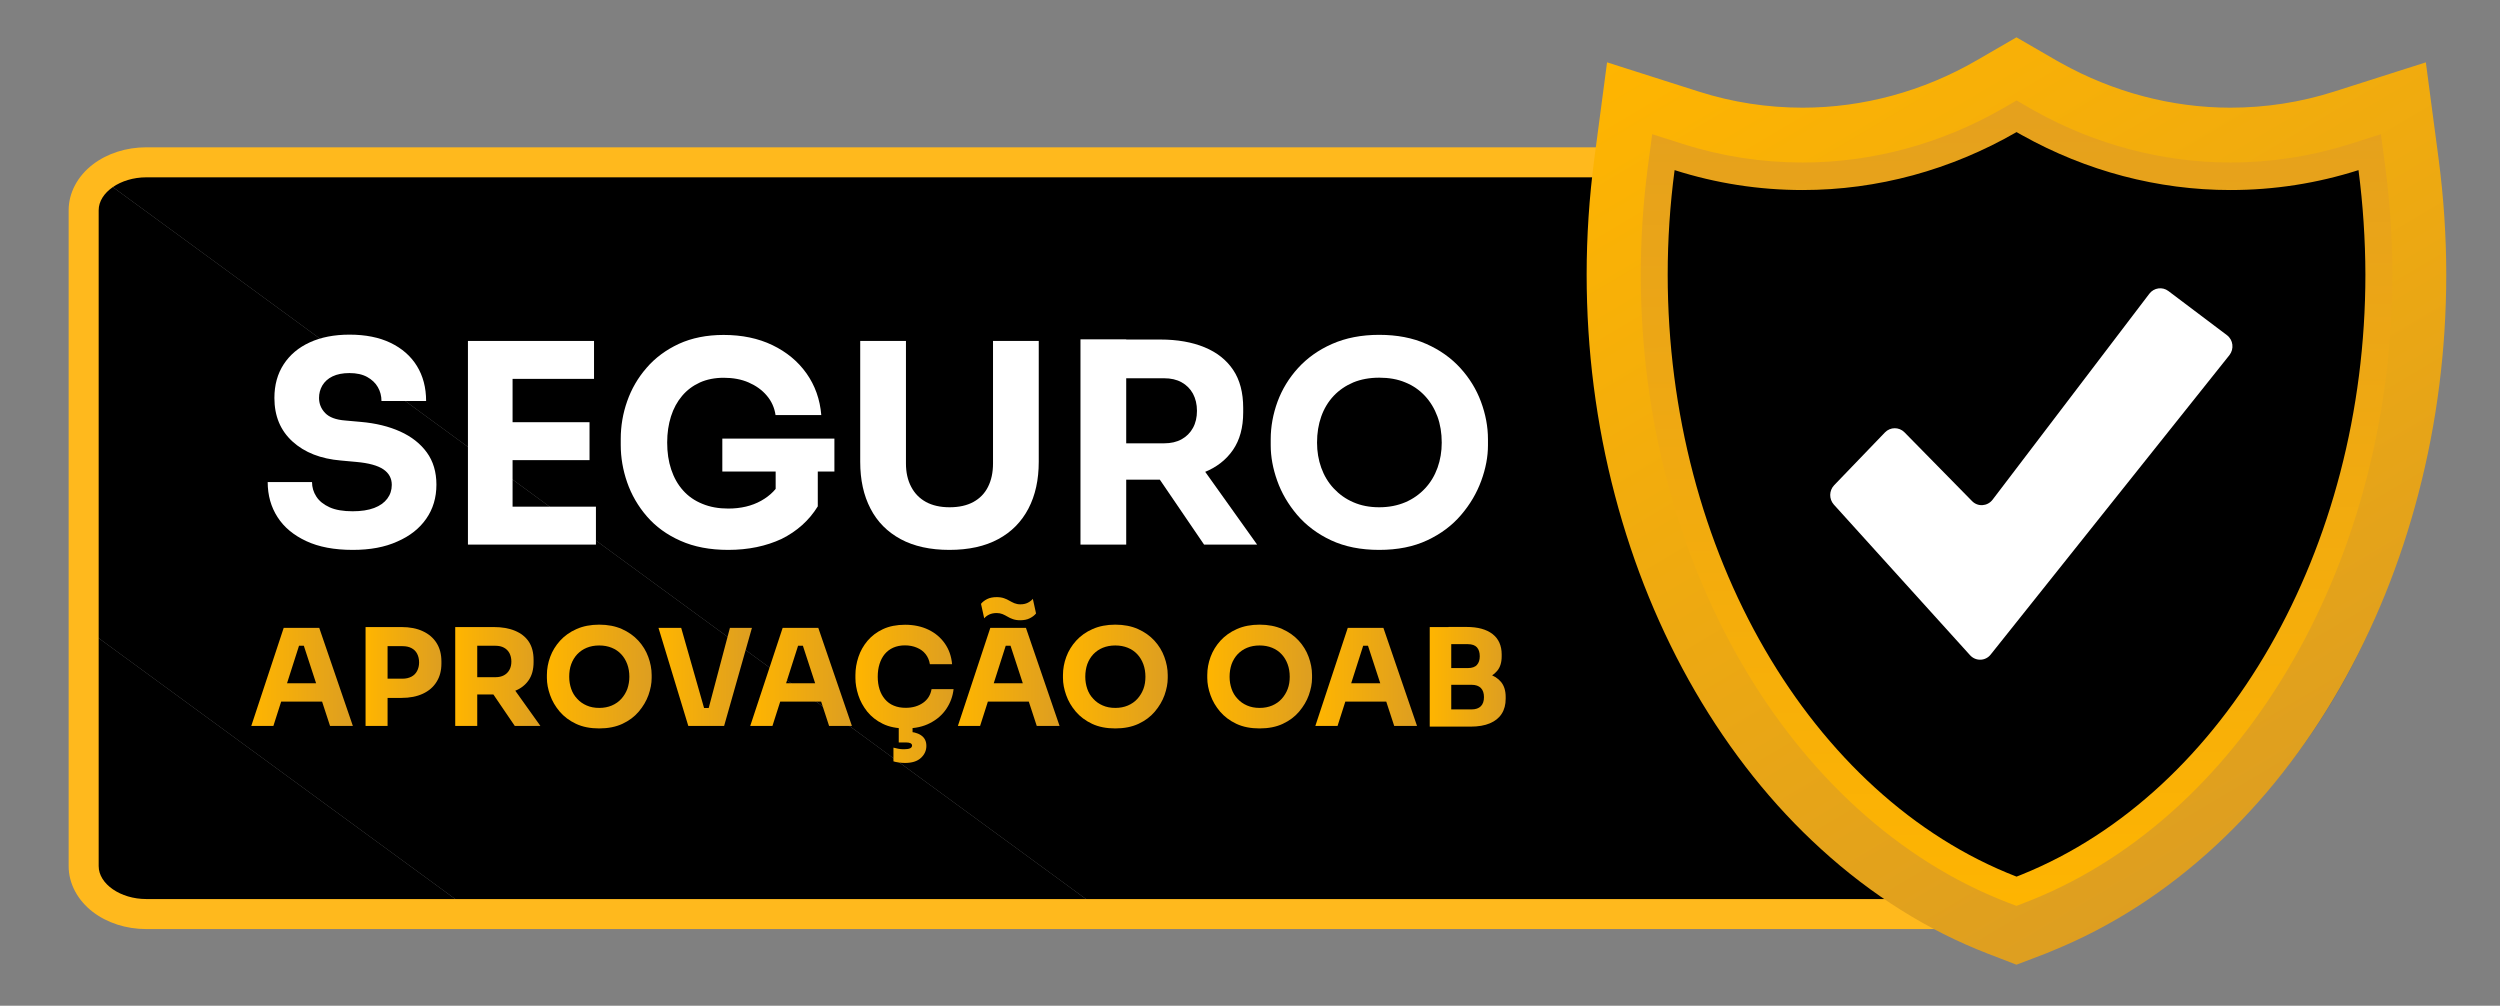 <?xml version="1.0" encoding="utf-8"?>
<!-- Generator: Adobe Illustrator 28.1.0, SVG Export Plug-In . SVG Version: 6.00 Build 0)  -->
<svg version="1.1" id="_x2018_ëîé_x5F_1" xmlns="http://www.w3.org/2000/svg" xmlns:xlink="http://www.w3.org/1999/xlink"
	 x="0px" y="0px" viewBox="0 0 2498.2 1005" style="enable-background:new 0 0 2498.2 1005;" xml:space="preserve">
<rect x="0" y="0" width="2498.2" height="1005" fill="#808080" stroke="none"/>
<style type="text/css">
	.st0{clip-path:url(#SVGID_00000013889057563799357270000008211963444733594022_);}
	.st1{fill:#FFB91D;}
	.st2{opacity:0.1;}
	.st3{fill:url(#SVGID_00000160881028978358861050000007708829489692084902_);}
	.st4{fill:url(#SVGID_00000050635377115104937010000000368043952913440688_);}
	.st5{fill:url(#SVGID_00000047771796766996512150000015977822068855274626_);}
	.st6{fill:#FFFFFF;}
	.st7{fill:url(#SVGID_00000013185906569736761430000018089849365622280324_);}
	.st8{fill:url(#SVGID_00000095335949401087532580000007625154365667402941_);}
	.st9{fill:url(#SVGID_00000121967442947528246730000014788107530066285442_);}
	.st10{fill:url(#SVGID_00000149358025389311433760000004792564698413302940_);}
	.st11{fill:url(#SVGID_00000065769755392924878360000009466848564701940875_);}
	.st12{fill:url(#SVGID_00000168083802837226841930000015921117392318044032_);}
	.st13{fill:url(#SVGID_00000065797321243625985710000008269425074888532097_);}
	.st14{fill:url(#SVGID_00000005976016656853052110000013826569716217775793_);}
	.st15{fill:url(#SVGID_00000056398602757631028940000016612706271292182951_);}
	.st16{fill:url(#SVGID_00000090255100410766546750000014866824923054843321_);}
	.st17{fill:url(#SVGID_00000013158449682012364020000009164573750494718369_);}
	.st18{fill:url(#SVGID_00000003812563643392438460000011585650279367883919_);}
</style>
<g>
	<g>
		<defs>
			<path id="SVGID_1_" d="M2080.7,391.9V210.1c0-26.4-28-47.9-62.6-47.9h-462.6h-83.3H146.2c-34.6,0-62.6,21.4-62.6,47.9v655.4
				c0,26.5,28,47.9,62.6,47.9h1324.9h83.3H2018c34.6,0,62.6-21.4,62.6-47.9V683.7l117.3-145.9L2080.7,391.9z"/>
		</defs>
		<clipPath id="SVGID_00000068645851635951513690000004945295213894061216_">
			<use xlink:href="#SVGID_1_"  style="overflow:visible;"/>
		</clipPath>
		<polygon style="clip-path:url(#SVGID_00000068645851635951513690000004945295213894061216_);" points="2197.9,735.1 2067.5,913.4 
			1105.7,913.4 90.5,170.7 96.8,162.2 2197.9,162.2 		"/>
		<polygon style="clip-path:url(#SVGID_00000068645851635951513690000004945295213894061216_);" points="475.4,913.4 83.6,626.7 
			83.6,180.2 90.5,170.7 1105.7,913.4 		"/>
		<polygon style="clip-path:url(#SVGID_00000068645851635951513690000004945295213894061216_);" points="83.6,626.7 475.4,913.4 
			83.6,913.4 		"/>
	</g>
	<path class="st1" d="M2018,928.4H146.2c-20,0-39-6.1-53.4-17.1c-15.4-11.8-24.2-28.5-24.2-45.8V210.1c0-17.3,8.8-34,24.2-45.8
		c14.4-11,33.4-17.1,53.4-17.1H2018c20,0,39,6.1,53.4,17.1c15.4,11.8,24.2,28.5,24.2,45.8v176.5l121.5,151.2L2095.7,689v176.5
		c0,17.3-8.8,34-24.2,45.8C2057,922.3,2038,928.4,2018,928.4z M146.2,177.2c-25.8,0-47.6,15.1-47.6,32.9v655.4
		c0,17.8,21.8,32.9,47.6,32.9H2018c25.8,0,47.6-15.1,47.6-32.9V678.4l113-140.6l-113-140.6V210.1c0-17.8-21.8-32.9-47.6-32.9H146.2z
		"/>
</g>
<path class="st2" d="M2415.4,126.3l-82.4,26.3c-30.2,9.6-61.6,14.5-93.4,14.5c-52.6,0-105.2-13.9-152.3-40.2
	c-0.8-0.4-1.5-0.8-2.3-1.3l-0.2-0.1c-0.5-0.3-1.1-0.6-1.6-0.9l-35.9-20.8l-35.9,20.7c-2.2,1.3-4.4,2.5-6.6,3.7v792.3
	c5.5,2.4,11,4.7,16.6,6.9l25.9,10.1l25.9-10.1c1.6-0.6,3.1-1.2,4.6-1.8l1.3-0.5c53.1-21.5,102.6-53.4,147.3-94.8
	c42.8-39.7,80.3-87.3,111.4-141.5c30.7-53.6,54.5-112.4,70.8-174.9c16.6-63.7,25-129.9,25-196.9c0-34.5-2.3-69.4-6.8-103.7
	L2415.4,126.3z"/>
<g>
	<g>
		<g>
			<g>
				
					<linearGradient id="SVGID_00000078010361432639246640000011167962707785963692_" gradientUnits="userSpaceOnUse" x1="1798.837" y1="-62.822" x2="2318.535" y2="814.75">
					<stop  offset="0" style="stop-color:#FFB500"/>
					<stop  offset="1" style="stop-color:#DD9E21"/>
				</linearGradient>
				<path style="fill:url(#SVGID_00000078010361432639246640000011167962707785963692_);" d="M1986.2,952.9
					c-59.9-23.2-115.9-58.3-166.4-104.4c-48.4-44-90.7-97.1-125.9-157.7c-34.7-59.8-61.7-125.7-80.1-195.7
					c-18.8-71.3-28.3-145.6-28.3-220.8c0-38.3,2.6-77.1,7.6-115.2l12.8-96.8l91.6,29.2c33.5,10.7,68.5,16.1,103.8,16.1
					c60.3,0,120.4-16.3,173.8-47.2l39.9-23.1l39.9,23.1c0.6,0.3,1.2,0.7,1.8,1l0.2,0.1c0.8,0.5,1.7,0.9,2.5,1.4
					c52.3,29.2,110.9,44.7,169.3,44.7c35.4,0,70.3-5.4,103.8-16.1l91.6-29.2l12.8,96.8c5,38.1,7.6,76.9,7.6,115.2
					c0,74.5-9.3,148.1-27.8,218.9c-18.1,69.5-44.6,134.9-78.7,194.4c-34.6,60.3-76.2,113.2-123.8,157.3
					c-49.7,46.1-104.8,81.5-163.8,105.4l-1.4,0.6c-1.7,0.7-3.4,1.4-5.1,2.1L2015,964L1986.2,952.9z"/>
				
					<linearGradient id="SVGID_00000176756173231097743980000017832501132897231001_" gradientUnits="userSpaceOnUse" x1="2014.222" y1="81.309" x2="2017.911" y2="935.464">
					<stop  offset="0" style="stop-color:#E4A01E"/>
					<stop  offset="1" style="stop-color:#FFB500"/>
				</linearGradient>
				<path style="fill:url(#SVGID_00000176756173231097743980000017832501132897231001_);" d="M2005.5,901.6
					c-53.7-20.8-104.1-52.5-149.7-94c-44.2-40.3-83.1-89-115.4-144.7c-32.2-55.6-57.3-116.8-74.4-182
					c-17.5-66.7-26.4-136.2-26.4-206.6c0-35.9,2.4-72.2,7.1-107.9l4.3-32.3l30.5,9.7c38.8,12.4,79.1,18.6,119.9,18.6
					c69.6,0,138.9-18.8,200.4-54.3l13.3-7.7l13.3,7.7c1,0.6,2,1.1,3,1.7c0.7,0.4,1.5,0.8,2.2,1.2c60.2,33.6,127.8,51.4,195.2,51.4
					c40.8,0,81.2-6.3,119.9-18.6l30.5-9.7l4.3,32.3c4.7,35.7,7.1,72,7.1,107.9c0,69.7-8.7,138.6-26,204.8
					c-16.8,64.7-41.5,125.5-73.2,180.8c-31.8,55.5-70,104.1-113.5,144.4c-44.9,41.6-94.5,73.5-147.4,94.9l-1.5,0.6
					c-1.4,0.6-2.9,1.2-4.4,1.7l-9.6,3.7L2005.5,901.6z"/>
				
					<linearGradient id="SVGID_00000101075626388281056280000014602126875440382634_" gradientUnits="userSpaceOnUse" x1="2015.055" y1="131.982" x2="2015.055" y2="875.985">
					<stop  offset="0.648" style="stop-color:#000000"/>
					<stop  offset="1" style="stop-color:#000000"/>
				</linearGradient>
				<path style="fill:url(#SVGID_00000101075626388281056280000014602126875440382634_);" d="M2356.8,170
					c-41.4,13.2-84.3,19.9-128,19.9c-72.5,0-143.9-18.9-208.2-54.8c-1.8-1-3.7-2-5.5-3.1c-65.7,37.9-139.1,57.9-213.7,57.9
					c-43.7,0-86.6-6.7-128-19.9c-4.6,34.6-6.9,69.5-6.9,104.3c0,276.7,142.7,521.9,348.6,601.7c1.8-0.7,3.7-1.5,5.5-2.2
					c202.9-82.1,343.1-325.3,343.1-599.5C2363.6,239.5,2361.3,204.5,2356.8,170z"/>
			</g>
		</g>
	</g>
</g>
<path class="st6" d="M1832.5,504.2l136.1,150.5c5.7,6.3,15.5,6,20.7-0.7l238.5-299.1c4.9-6.2,3.8-15.3-2.5-20l-58.5-44.1
	c-6-4.5-14.4-3.3-19,2.7l-156.7,205.9c-5.1,6.6-14.7,7.3-20.5,1.3l-67.5-68.7c-5.4-5.5-14.2-5.4-19.5,0.1l-50.8,52.8
	C1827.7,490.3,1827.6,498.7,1832.5,504.2z"/>
<g>
	<path class="st6" d="M352.5,549.5c-18.4,0-33.9-2.9-46.5-8.8c-12.6-5.9-22.2-13.8-28.7-24c-6.5-10.1-9.8-21.8-9.8-35h44.3
		c0,5.2,1.4,10,4.3,14.5c2.9,4.5,7.3,8,13.2,10.7c5.9,2.7,13.7,4,23.1,4c8.5,0,15.7-1.1,21.5-3.3c5.8-2.2,10.1-5.3,13.1-9.3
		c3-4,4.5-8.6,4.5-13.8c0-6.5-2.8-11.7-8.4-15.5c-5.6-3.8-14.6-6.3-27-7.4l-15.3-1.4c-20.3-1.7-36.4-8-48.5-19
		c-12.1-11-18.1-25.5-18.1-43.5c0-13,3.1-24.2,9.3-33.7c6.2-9.5,14.9-16.8,26.1-21.9c11.1-5.1,24.3-7.7,39.6-7.7
		c16,0,29.7,2.7,41.1,8.2c11.4,5.5,20.2,13.2,26.3,23.1c6.1,9.9,9.2,21.6,9.2,35h-44.6c0-5-1.2-9.6-3.6-13.8
		c-2.4-4.2-6-7.6-10.7-10.2c-4.7-2.6-10.6-3.9-17.7-3.9c-6.7,0-12.3,1.1-16.9,3.3c-4.6,2.2-7.9,5.3-10.2,9.1
		c-2.2,3.8-3.3,7.9-3.3,12.4c0,5.8,2,10.8,6.1,15.1c4.1,4.3,10.8,6.8,20.1,7.5l15.6,1.4c14.9,1.3,28,4.5,39.3,9.6
		c11.3,5.1,20.2,12.1,26.6,20.9c6.4,8.8,9.6,19.6,9.6,32.2c0,13-3.4,24.4-10.2,34.1c-6.8,9.8-16.4,17.3-28.8,22.7
		C384.6,546.8,369.8,549.5,352.5,549.5z"/>
	<path class="st6" d="M467.6,544.2V340.7h44.6v203.5H467.6z M506.6,378.6v-37.9h87v37.9H506.6z M506.6,459.8v-37.9h82.5v37.9H506.6z
		 M506.6,544.2v-37.9h88.9v37.9H506.6z"/>
	<path class="st6" d="M727.7,549.5c-18.2,0-34.1-3-47.7-9.1c-13.6-6-24.8-14.2-33.6-24.4c-8.8-10.2-15.4-21.6-19.7-34
		c-4.3-12.4-6.4-24.9-6.4-37.3v-6.1c0-12.8,2.1-25.4,6.4-37.6c4.3-12.3,10.7-23.4,19.4-33.4c8.6-10,19.4-18,32.3-24
		c12.9-5.9,27.8-8.9,44.7-8.9c18.4,0,34.7,3.4,48.8,10.2c14.1,6.8,25.5,16.2,34,28.2c8.5,12,13.5,25.9,14.8,41.7H775
		c-1.1-7.4-4-13.9-8.8-19.5c-4.7-5.6-10.8-9.9-18.1-13.1c-7.3-3.2-15.7-4.7-24.9-4.7c-8.9,0-16.9,1.6-23.8,4.7
		c-7,3.2-12.9,7.6-17.8,13.4c-4.9,5.8-8.6,12.6-11.1,20.5c-2.5,7.9-3.8,16.6-3.8,26.1c0,9.9,1.3,18.8,4,26.9
		c2.7,8.1,6.6,15.1,11.8,20.9c5.2,5.9,11.7,10.4,19.4,13.5c7.7,3.2,16.3,4.7,25.8,4.7c12.6,0,23.6-2.6,32.9-7.8
		c9.3-5.2,16-12.1,20.1-20.6l-5.6,31.2v-48.5h42.1v43.5c-8.7,14.1-20.8,24.9-36.1,32.5C765.7,545.7,747.9,549.5,727.7,549.5z
		 M721.8,471.2v-32.9h112v32.9H721.8z"/>
	<path class="st6" d="M948.7,549.5c-19.1,0-35.4-3.6-48.6-10.7c-13.3-7.2-23.4-17.3-30.2-30.5c-6.9-13.2-10.3-28.8-10.3-46.8V340.7
		h45.7v122.4c0,8.9,1.7,16.7,5.2,23.3c3.4,6.6,8.4,11.7,14.8,15.2c6.4,3.5,14.3,5.3,23.6,5.3c9.5,0,17.4-1.8,23.8-5.3
		c6.4-3.5,11.3-8.5,14.6-15.1c3.3-6.5,5-14.3,5-23.4V340.7h45.7v120.7c0,18-3.4,33.6-10.3,46.8c-6.9,13.2-16.9,23.4-30.1,30.5
		C984.3,545.9,968,549.5,948.7,549.5z"/>
	<path class="st6" d="M1079.7,544.2V339.1h45.7v205.1H1079.7z M1113.1,479v-36h50.2c6.7,0,12.5-1.3,17.4-4
		c4.9-2.7,8.7-6.5,11.4-11.4c2.7-4.9,4-10.6,4-17.1c0-6.5-1.4-12.2-4-17.1c-2.7-4.9-6.5-8.7-11.4-11.4c-4.9-2.7-10.7-4-17.4-4h-50.2
		v-38.7h46.5c16.9,0,31.6,2.6,44,7.7c12.4,5.1,22,12.7,28.7,22.7s10,22.7,10,37.9v4.5c0,15.1-3.4,27.6-10.2,37.5
		c-6.8,9.9-16.4,17.4-28.7,22.3c-12.4,4.9-27,7.4-43.9,7.4H1113.1z M1203.2,544.2l-59.6-87.5h50.2l62.4,87.5H1203.2z"/>
	<path class="st6" d="M1378.2,549.5c-18.4,0-34.4-3.2-48.1-9.6c-13.7-6.4-24.9-14.9-33.9-25.4c-8.9-10.5-15.6-21.9-19.9-34.1
		c-4.4-12.3-6.5-24.1-6.5-35.4v-6.1c0-12.6,2.3-25.1,6.8-37.5c4.6-12.4,11.4-23.6,20.5-33.6c9.1-10,20.4-18.1,34-24.1
		c13.6-6,29.3-9.1,47.1-9.1s33.5,3,47.1,9.1c13.6,6,24.9,14.1,34,24.1c9.1,10,16,21.2,20.6,33.6c4.6,12.4,7,24.9,7,37.5v6.1
		c0,11.3-2.2,23.1-6.7,35.4c-4.5,12.3-11.1,23.6-20.1,34.1c-8.9,10.5-20.2,19-33.9,25.4C1412.6,546.3,1396.6,549.5,1378.2,549.5z
		 M1378.2,506.9c9.7,0,18.3-1.7,26.1-5c7.7-3.3,14.3-8,19.8-13.9c5.5-5.9,9.6-12.8,12.4-20.6c2.8-7.8,4.2-16.2,4.2-25.1
		c0-9.5-1.4-18.2-4.3-26.1c-2.9-7.9-7.1-14.8-12.5-20.6c-5.5-5.9-12-10.4-19.7-13.5c-7.6-3.2-16.3-4.7-25.9-4.7
		c-9.7,0-18.3,1.6-25.9,4.7c-7.6,3.2-14.2,7.7-19.7,13.5c-5.5,5.9-9.6,12.7-12.4,20.6c-2.8,7.9-4.2,16.6-4.2,26.1
		c0,8.9,1.4,17.3,4.2,25.1c2.8,7.8,6.9,14.7,12.4,20.6c5.5,5.9,12,10.6,19.7,13.9C1359.9,505.2,1368.5,506.9,1378.2,506.9z"/>
</g>
<g>
	
		<linearGradient id="SVGID_00000157308569645525845950000002449879176873829286_" gradientUnits="userSpaceOnUse" x1="251.063" y1="676.36" x2="352.592" y2="676.36">
		<stop  offset="0" style="stop-color:#FFB500"/>
		<stop  offset="1" style="stop-color:#DD9E21"/>
	</linearGradient>
	<path style="fill:url(#SVGID_00000157308569645525845950000002449879176873829286_);" d="M251.1,725.4l32.4-98H319l33.6,98h-22.8
		l-27.1-82.9l7,2.8h-17.3l7.3-2.8l-26.5,82.9H251.1z M275.6,701.1l6.7-18.3h38.4l6.8,18.3H275.6z"/>
	
		<linearGradient id="SVGID_00000096741480925307840880000017028763875180433081_" gradientUnits="userSpaceOnUse" x1="365.349" y1="675.957" x2="441.093" y2="675.957">
		<stop  offset="0" style="stop-color:#FFB500"/>
		<stop  offset="1" style="stop-color:#DD9E21"/>
	</linearGradient>
	<path style="fill:url(#SVGID_00000096741480925307840880000017028763875180433081_);" d="M365.3,725.4v-98.8h22v98.8H365.3z
		 M384.7,697.3v-19.1h17.6c3.4,0,6.3-0.7,8.8-2c2.5-1.3,4.4-3.2,5.7-5.7c1.3-2.5,2-5.3,2-8.5c0-3.4-0.7-6.3-2-8.8
		c-1.3-2.5-3.2-4.3-5.7-5.6c-2.5-1.3-5.4-1.9-8.8-1.9h-17.6v-19.1h16.5c8.3,0,15.5,1.4,21.4,4.2c6,2.8,10.5,6.7,13.7,11.8
		c3.2,5.1,4.8,11.2,4.8,18.4v2.1c0,7-1.6,13.1-4.8,18.2c-3.2,5.2-7.7,9.1-13.7,11.9c-6,2.8-13.1,4.2-21.4,4.2H384.7z"/>
	
		<linearGradient id="SVGID_00000084500263618894113580000000136099259688717699_" gradientUnits="userSpaceOnUse" x1="454.924" y1="675.957" x2="539.934" y2="675.957">
		<stop  offset="0" style="stop-color:#FFB500"/>
		<stop  offset="1" style="stop-color:#DD9E21"/>
	</linearGradient>
	<path style="fill:url(#SVGID_00000084500263618894113580000000136099259688717699_);" d="M454.9,725.4v-98.8h22v98.8H454.9z
		 M471,694v-17.3h24.2c3.2,0,6-0.6,8.4-1.9c2.4-1.3,4.2-3.1,5.5-5.5c1.3-2.4,1.9-5.1,1.9-8.3c0-3.1-0.7-5.9-1.9-8.3
		c-1.3-2.4-3.1-4.2-5.5-5.5c-2.4-1.3-5.2-1.9-8.4-1.9H471v-18.7h22.4c8.1,0,15.2,1.2,21.2,3.7c6,2.5,10.6,6.1,13.8,10.9
		c3.2,4.8,4.8,10.9,4.8,18.3v2.1c0,7.3-1.6,13.3-4.9,18.1c-3.3,4.8-7.9,8.4-13.8,10.7c-6,2.4-13,3.6-21.2,3.6H471z M514.4,725.4
		l-28.7-42.2h24.2l30.1,42.2H514.4z"/>
	
		<linearGradient id="SVGID_00000134935214329361847260000008651333974069943936_" gradientUnits="userSpaceOnUse" x1="546.516" y1="676.158" x2="651.133" y2="676.158">
		<stop  offset="0" style="stop-color:#FFB500"/>
		<stop  offset="1" style="stop-color:#DD9E21"/>
	</linearGradient>
	<path style="fill:url(#SVGID_00000134935214329361847260000008651333974069943936_);" d="M598.8,727.9c-8.9,0-16.6-1.5-23.2-4.6
		c-6.6-3.1-12-7.2-16.3-12.2c-4.3-5.1-7.5-10.5-9.6-16.5c-2.1-5.9-3.2-11.6-3.2-17.1v-3c0-6.1,1.1-12.1,3.3-18.1
		c2.2-6,5.5-11.3,9.9-16.2c4.4-4.8,9.8-8.7,16.4-11.6c6.5-2.9,14.1-4.4,22.7-4.4c8.6,0,16.2,1.5,22.7,4.4c6.5,2.9,12,6.8,16.4,11.6
		c4.4,4.8,7.7,10.2,9.9,16.2c2.2,6,3.4,12,3.4,18.1v3c0,5.5-1.1,11.1-3.2,17.1c-2.1,5.9-5.4,11.4-9.7,16.5
		c-4.3,5.1-9.7,9.1-16.3,12.2C615.3,726.4,607.6,727.9,598.8,727.9z M598.8,707.4c4.7,0,8.8-0.8,12.6-2.4c3.7-1.6,6.9-3.8,9.5-6.7
		c2.6-2.9,4.6-6.2,6-9.9c1.3-3.8,2-7.8,2-12.1c0-4.6-0.7-8.8-2.1-12.6c-1.4-3.8-3.4-7.1-6-9.9c-2.6-2.8-5.8-5-9.5-6.5
		c-3.7-1.5-7.8-2.3-12.5-2.3c-4.7,0-8.8,0.8-12.5,2.3c-3.7,1.5-6.8,3.7-9.5,6.5c-2.6,2.8-4.6,6.1-6,9.9s-2,8-2,12.6
		c0,4.3,0.7,8.3,2,12.1s3.3,7.1,6,9.9c2.6,2.9,5.8,5.1,9.5,6.7C589.9,706.6,594.1,707.4,598.8,707.4z"/>
	
		<linearGradient id="SVGID_00000150783344014366669320000014046363173864299934_" gradientUnits="userSpaceOnUse" x1="657.983" y1="676.36" x2="751.454" y2="676.36">
		<stop  offset="0" style="stop-color:#FFB500"/>
		<stop  offset="1" style="stop-color:#DD9E21"/>
	</linearGradient>
	<path style="fill:url(#SVGID_00000150783344014366669320000014046363173864299934_);" d="M687.8,725.4l-29.8-98h22.7l23.6,82.7
		l-5.1-2.6h13.7l-5.4,2.6l21.9-82.7h22l-27.8,98H687.8z"/>
	
		<linearGradient id="SVGID_00000168093822517675148070000001976940060956942983_" gradientUnits="userSpaceOnUse" x1="749.707" y1="676.36" x2="851.235" y2="676.36">
		<stop  offset="0" style="stop-color:#FFB500"/>
		<stop  offset="1" style="stop-color:#DD9E21"/>
	</linearGradient>
	<path style="fill:url(#SVGID_00000168093822517675148070000001976940060956942983_);" d="M749.7,725.4l32.4-98h35.6l33.6,98h-22.8
		l-27.1-82.9l7,2.8h-17.3l7.3-2.8l-26.5,82.9H749.7z M774.3,701.1l6.7-18.3h38.4l6.8,18.3H774.3z"/>
	
		<linearGradient id="SVGID_00000005263767521411055170000011300451301412564391_" gradientUnits="userSpaceOnUse" x1="854.726" y1="693.416" x2="952.764" y2="693.416">
		<stop  offset="0" style="stop-color:#FFB500"/>
		<stop  offset="1" style="stop-color:#DD9E21"/>
	</linearGradient>
	<path style="fill:url(#SVGID_00000005263767521411055170000011300451301412564391_);" d="M905,727.9c-8.9,0-16.5-1.5-22.8-4.6
		c-6.4-3.1-11.5-7.2-15.6-12.2c-4-5.1-7-10.5-8.9-16.4c-1.9-5.9-2.9-11.6-2.9-17.1v-3c0-6.1,1-12.1,3-18.1c2-6,5-11.3,9.1-16.2
		c4.1-4.8,9.2-8.7,15.4-11.6c6.2-2.9,13.6-4.4,22.1-4.4c8.9,0,16.7,1.7,23.5,5c6.8,3.3,12.2,7.9,16.3,13.8
		c4.1,5.9,6.5,12.7,7.2,20.6h-22.2c-0.6-3.9-2.1-7.3-4.3-10.1c-2.2-2.8-5.1-4.9-8.7-6.4c-3.5-1.5-7.5-2.3-11.9-2.3
		c-4.4,0-8.3,0.8-11.7,2.3c-3.4,1.5-6.2,3.7-8.5,6.4c-2.3,2.8-4,6.1-5.2,9.9c-1.2,3.8-1.8,8-1.8,12.7c0,4.6,0.6,8.8,1.8,12.6
		c1.2,3.8,3,7.1,5.4,9.9c2.4,2.8,5.3,5,8.8,6.4c3.5,1.5,7.5,2.2,12,2.2c6.8,0,12.6-1.7,17.3-5s7.5-7.9,8.5-13.7h22
		c-0.8,7.2-3.2,13.7-7.2,19.7c-4,6-9.4,10.7-16.2,14.2C922.5,726.2,914.4,727.9,905,727.9z M904.3,762.4c-2.2,0-4.4-0.2-6.5-0.5
		c-2.1-0.3-3.8-0.7-5-1.1v-13.7c1.3,0.4,2.9,0.7,4.8,1.1c1.8,0.4,3.8,0.5,5.8,0.5c2.7,0,4.7-0.3,6-0.9c1.3-0.6,2-1.6,2-2.8
		c0-1-0.5-1.7-1.5-2.3c-1-0.5-2.6-0.8-4.7-0.8h-7.1v-18.3h13.8v13.3l-8.3-5.8h1.9c6.3,0,11.2,1.2,14.8,3.6c3.6,2.4,5.4,5.9,5.4,10.7
		c0,4.7-1.9,8.8-5.6,12.1C916.5,760.8,911.2,762.4,904.3,762.4z"/>
	
		<linearGradient id="SVGID_00000060721924571668062420000005892887093590351021_" gradientUnits="userSpaceOnUse" x1="957.195" y1="661.117" x2="1058.724" y2="661.117">
		<stop  offset="0" style="stop-color:#FFB500"/>
		<stop  offset="1" style="stop-color:#DD9E21"/>
	</linearGradient>
	<path style="fill:url(#SVGID_00000060721924571668062420000005892887093590351021_);" d="M957.2,725.4l32.4-98h35.6l33.6,98h-22.8
		l-27.1-82.9l7,2.8h-17.3l7.3-2.8l-26.5,82.9H957.2z M1019.4,619.8c-2.8,0-5.2-0.4-7.2-1.1c-2-0.7-3.8-1.5-5.4-2.5
		c-1.6-0.9-3.2-1.8-4.9-2.5c-1.7-0.7-3.7-1.1-5.9-1.1c-2.9,0-5.4,0.5-7.5,1.5c-2.1,1-3.8,2.3-5,3.8l-3.2-14.5
		c1.5-1.9,3.6-3.5,6.2-4.8c2.6-1.3,5.8-1.9,9.5-1.9c2.9,0,5.3,0.4,7.3,1.1c2,0.7,3.8,1.5,5.4,2.5c1.6,0.9,3.3,1.8,5,2.5
		c1.7,0.7,3.7,1.1,5.9,1.1c2.9,0,5.3-0.5,7.5-1.6c2.1-1.1,3.8-2.4,5-3.9l3.2,14.6c-1.5,1.9-3.6,3.5-6.2,4.8
		C1026.4,619.2,1023.2,619.8,1019.4,619.8z M981.8,701.1l6.7-18.3h38.4l6.8,18.3H981.8z"/>
	
		<linearGradient id="SVGID_00000173126239611332131630000011877542053987934357_" gradientUnits="userSpaceOnUse" x1="1062.215" y1="676.158" x2="1166.832" y2="676.158">
		<stop  offset="0" style="stop-color:#FFB500"/>
		<stop  offset="1" style="stop-color:#DD9E21"/>
	</linearGradient>
	<path style="fill:url(#SVGID_00000173126239611332131630000011877542053987934357_);" d="M1114.5,727.9c-8.9,0-16.6-1.5-23.2-4.6
		c-6.6-3.1-12-7.2-16.3-12.2c-4.3-5.1-7.5-10.5-9.6-16.5c-2.1-5.9-3.2-11.6-3.2-17.1v-3c0-6.1,1.1-12.1,3.3-18.1
		c2.2-6,5.5-11.3,9.9-16.2c4.4-4.8,9.8-8.7,16.4-11.6c6.5-2.9,14.1-4.4,22.7-4.4c8.6,0,16.2,1.5,22.7,4.4c6.5,2.9,12,6.8,16.4,11.6
		c4.4,4.8,7.7,10.2,9.9,16.2c2.2,6,3.4,12,3.4,18.1v3c0,5.5-1.1,11.1-3.2,17.1c-2.1,5.9-5.4,11.4-9.7,16.5
		c-4.3,5.1-9.7,9.1-16.3,12.2C1131,726.4,1123.3,727.9,1114.5,727.9z M1114.5,707.4c4.7,0,8.8-0.8,12.6-2.4c3.7-1.6,6.9-3.8,9.5-6.7
		c2.6-2.9,4.6-6.2,6-9.9s2-7.8,2-12.1c0-4.6-0.7-8.8-2.1-12.6c-1.4-3.8-3.4-7.1-6-9.9c-2.6-2.8-5.8-5-9.5-6.5
		c-3.7-1.5-7.8-2.3-12.5-2.3c-4.7,0-8.8,0.8-12.5,2.3c-3.7,1.5-6.8,3.7-9.5,6.5c-2.6,2.8-4.6,6.1-6,9.9c-1.3,3.8-2,8-2,12.6
		c0,4.3,0.7,8.3,2,12.1c1.3,3.8,3.3,7.1,6,9.9c2.6,2.9,5.8,5.1,9.5,6.7C1105.6,706.6,1109.8,707.4,1114.5,707.4z"/>
	
		<linearGradient id="SVGID_00000115486955074185100230000000129703913118105763_" gradientUnits="userSpaceOnUse" x1="1206.448" y1="676.158" x2="1311.065" y2="676.158">
		<stop  offset="0" style="stop-color:#FFB500"/>
		<stop  offset="1" style="stop-color:#DD9E21"/>
	</linearGradient>
	<path style="fill:url(#SVGID_00000115486955074185100230000000129703913118105763_);" d="M1258.7,727.9c-8.9,0-16.6-1.5-23.2-4.6
		c-6.6-3.1-12-7.2-16.3-12.2c-4.3-5.1-7.5-10.5-9.6-16.5c-2.1-5.9-3.2-11.6-3.2-17.1v-3c0-6.1,1.1-12.1,3.3-18.1
		c2.2-6,5.5-11.3,9.9-16.2c4.4-4.8,9.8-8.7,16.4-11.6c6.5-2.9,14.1-4.4,22.7-4.4c8.6,0,16.2,1.5,22.7,4.4c6.5,2.9,12,6.8,16.4,11.6
		c4.4,4.8,7.7,10.2,9.9,16.2c2.2,6,3.4,12,3.4,18.1v3c0,5.5-1.1,11.1-3.2,17.1c-2.1,5.9-5.4,11.4-9.7,16.5
		c-4.3,5.1-9.7,9.1-16.3,12.2C1275.3,726.4,1267.6,727.9,1258.7,727.9z M1258.7,707.4c4.7,0,8.8-0.8,12.6-2.4
		c3.7-1.6,6.9-3.8,9.5-6.7c2.6-2.9,4.6-6.2,6-9.9s2-7.8,2-12.1c0-4.6-0.7-8.8-2.1-12.6c-1.4-3.8-3.4-7.1-6-9.9
		c-2.6-2.8-5.8-5-9.5-6.5c-3.7-1.5-7.8-2.3-12.5-2.3c-4.7,0-8.8,0.8-12.5,2.3c-3.7,1.5-6.8,3.7-9.5,6.5c-2.6,2.8-4.6,6.1-6,9.9
		c-1.3,3.8-2,8-2,12.6c0,4.3,0.7,8.3,2,12.1c1.3,3.8,3.3,7.1,6,9.9c2.6,2.9,5.8,5.1,9.5,6.7C1249.9,706.6,1254,707.4,1258.7,707.4z"
		/>
	
		<linearGradient id="SVGID_00000018220272250654722400000006207758003398901164_" gradientUnits="userSpaceOnUse" x1="1314.424" y1="676.36" x2="1415.952" y2="676.36">
		<stop  offset="0" style="stop-color:#FFB500"/>
		<stop  offset="1" style="stop-color:#DD9E21"/>
	</linearGradient>
	<path style="fill:url(#SVGID_00000018220272250654722400000006207758003398901164_);" d="M1314.4,725.4l32.4-98h35.6l33.6,98h-22.8
		l-27.1-82.9l7,2.8h-17.3l7.3-2.8l-26.5,82.9H1314.4z M1339,701.1l6.7-18.3h38.4l6.8,18.3H1339z"/>
	
		<linearGradient id="SVGID_00000040564873370357709150000002688669760461405859_" gradientUnits="userSpaceOnUse" x1="1428.71" y1="676.293" x2="1504.587" y2="676.293">
		<stop  offset="0" style="stop-color:#FFB500"/>
		<stop  offset="1" style="stop-color:#DD9E21"/>
	</linearGradient>
	<path style="fill:url(#SVGID_00000040564873370357709150000002688669760461405859_);" d="M1428.7,726.1v-99.5h21.5v99.5H1428.7z
		 M1447.5,680.8v-13.2h19.3c4.2,0,7.3-1.1,9.1-3.2c1.9-2.1,2.8-5,2.8-8.6c0-3.8-0.9-6.7-2.8-8.9c-1.9-2.1-4.9-3.2-9.1-3.2h-19.3
		v-17.2h18c11.3,0,19.9,2.4,26,7.1c6,4.7,9.1,11.5,9.1,20.3v2c0,6.1-1.5,11-4.6,14.6c-3.1,3.7-7.3,6.3-12.5,7.9
		c-5.2,1.6-11.2,2.3-17.9,2.3H1447.5z M1447.5,726.1v-17.2h23c4.1,0,7.2-1.1,9.3-3.2c2.1-2.1,3.1-5.2,3.1-9.1c0-3.9-1-7-3.1-9.1
		c-2.1-2.1-5.1-3.2-9.3-3.2h-23V671h21.9c6.8,0,12.8,0.8,18.1,2.5c5.3,1.7,9.4,4.3,12.5,8c3,3.7,4.6,8.6,4.6,14.9v1.9
		c0,5.8-1.3,10.8-4,15c-2.7,4.2-6.6,7.3-11.8,9.5c-5.2,2.2-11.6,3.3-19.3,3.3H1447.5z"/>
</g>
</svg>
